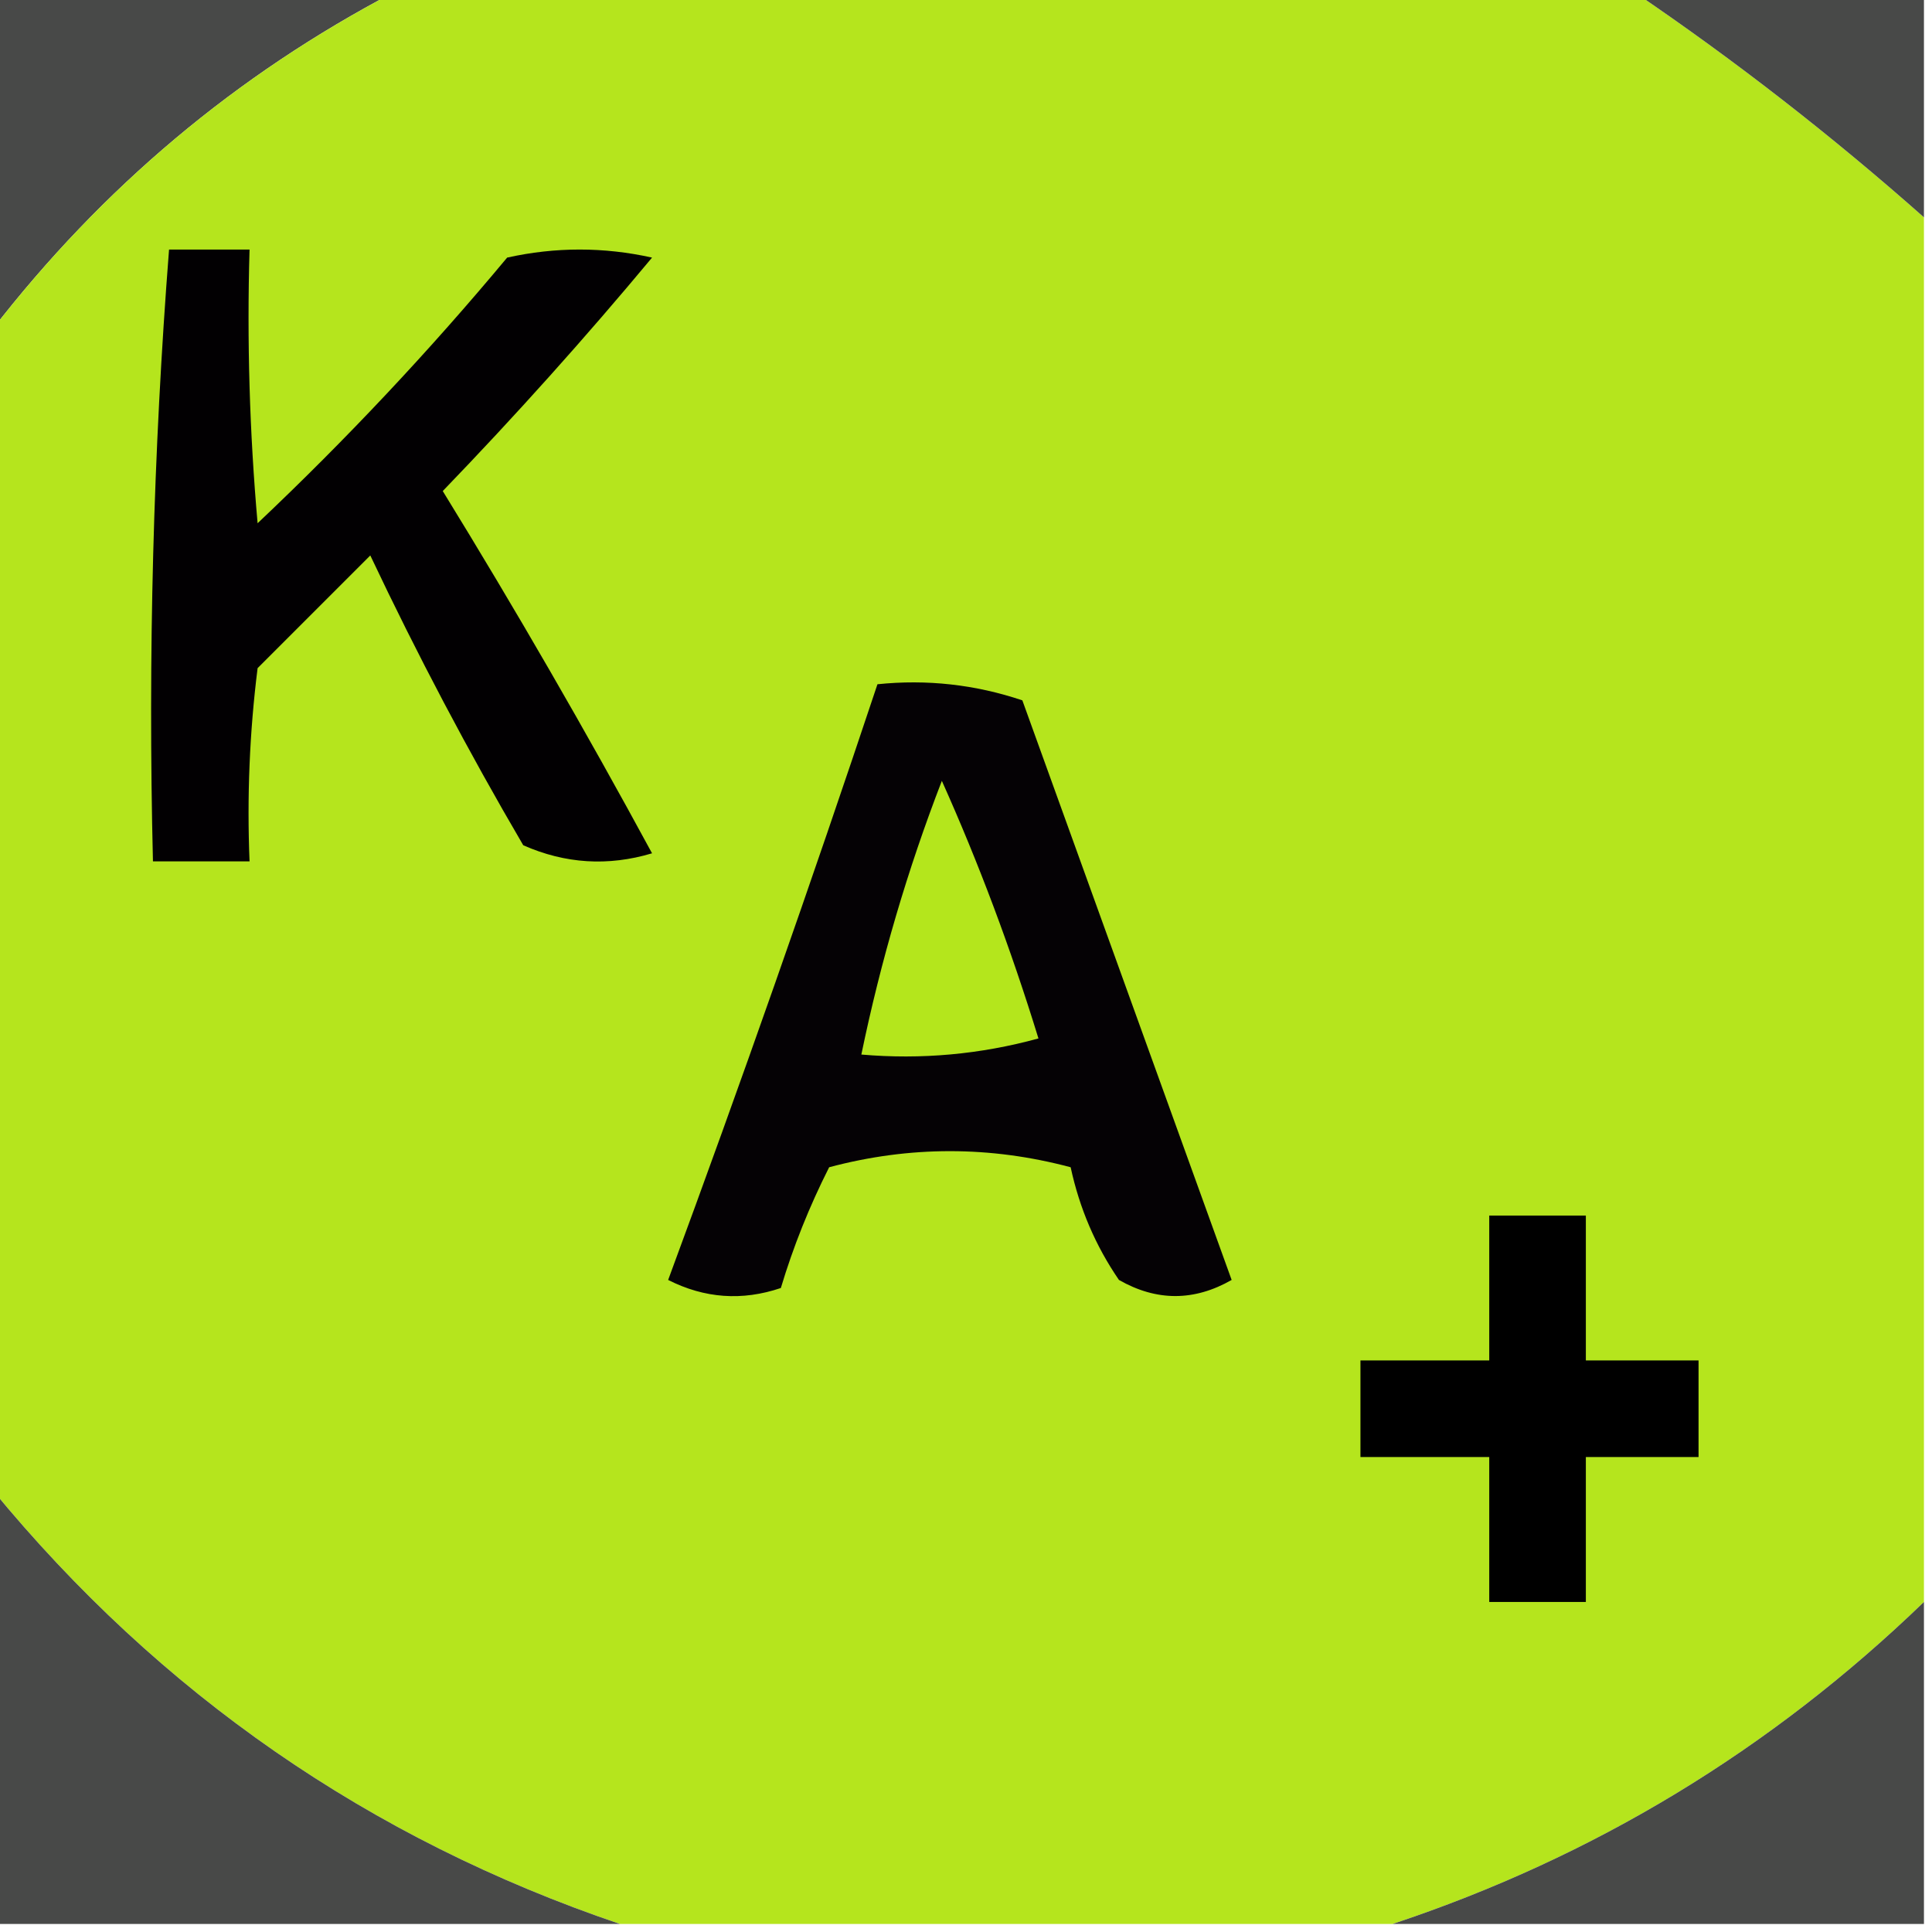<?xml version="1.0" encoding="UTF-8"?> <svg xmlns="http://www.w3.org/2000/svg" xmlns:xlink="http://www.w3.org/1999/xlink" width="120px" height="120px" style="shape-rendering:geometricPrecision; text-rendering:geometricPrecision; image-rendering:optimizeQuality; fill-rule:evenodd; clip-rule:evenodd"> <g> <path style="opacity:1" fill="#484948" d="M -0.5,-0.5 C 7.833,-0.5 16.167,-0.5 24.5,-0.5C 14.678,4.649 6.345,11.649 -0.5,20.5C -0.5,13.5 -0.5,6.5 -0.5,-0.5 Z"></path> </g> <g> <path style="opacity:1" fill="#b5e51d" d="M 24.5,-0.5 C 50.167,-0.5 75.833,-0.5 101.5,-0.5C 107.762,3.754 113.762,8.42 119.5,13.5C 119.5,42.167 119.5,70.833 119.5,99.5C 109.994,108.68 98.995,115.347 86.5,119.5C 70.5,119.5 54.5,119.5 38.5,119.5C 22.951,114.222 9.951,105.222 -0.5,92.5C -0.5,68.5 -0.5,44.5 -0.5,20.5C 6.345,11.649 14.678,4.649 24.5,-0.5 Z"></path> </g> <g> <path style="opacity:1" fill="#484948" d="M 101.5,-0.5 C 107.5,-0.5 113.5,-0.5 119.5,-0.5C 119.5,4.167 119.5,8.833 119.5,13.5C 113.762,8.42 107.762,3.754 101.5,-0.5 Z"></path> </g> <g> <path style="opacity:1" fill="#020002" d="M 10.5,15.5 C 12.167,15.5 13.833,15.5 15.5,15.5C 15.334,21.176 15.501,26.843 16,32.5C 21.514,27.286 26.681,21.786 31.5,16C 34.5,15.333 37.5,15.333 40.5,16C 36.352,20.982 32.019,25.816 27.5,30.5C 32.033,37.871 36.366,45.371 40.5,53C 37.773,53.818 35.106,53.652 32.5,52.5C 29.078,46.658 25.912,40.658 23,34.5C 20.667,36.833 18.333,39.167 16,41.5C 15.501,45.486 15.335,49.486 15.5,53.5C 13.5,53.5 11.5,53.5 9.5,53.5C 9.187,40.754 9.52,28.087 10.5,15.5 Z"></path> </g> <g> <path style="opacity:1" fill="#050205" d="M 54.5,42.5 C 57.572,42.183 60.572,42.516 63.5,43.5C 67.833,55.5 72.167,67.5 76.5,79.5C 74.167,80.833 71.833,80.833 69.5,79.5C 68.051,77.389 67.051,75.056 66.5,72.5C 61.5,71.167 56.5,71.167 51.5,72.5C 50.27,74.933 49.27,77.433 48.5,80C 46.098,80.814 43.765,80.647 41.5,79.5C 46.038,67.219 50.371,54.885 54.5,42.5 Z"></path> </g> <g> <path style="opacity:1" fill="#b4e61c" d="M 58.5,48.5 C 60.789,53.604 62.789,58.938 64.5,64.5C 60.893,65.489 57.226,65.823 53.5,65.5C 54.706,59.67 56.373,54.003 58.5,48.5 Z"></path> </g> <g> <path style="opacity:1" fill="#000000" d="M 92.5,75.5 C 94.5,75.5 96.5,75.5 98.5,75.5C 98.5,78.5 98.5,81.5 98.5,84.5C 100.833,84.5 103.167,84.5 105.5,84.5C 105.5,86.5 105.5,88.5 105.5,90.5C 103.167,90.5 100.833,90.5 98.5,90.5C 98.5,93.5 98.5,96.5 98.5,99.5C 96.5,99.5 94.5,99.5 92.5,99.5C 92.5,96.5 92.5,93.5 92.5,90.5C 89.833,90.5 87.167,90.5 84.5,90.5C 84.5,88.5 84.5,86.5 84.5,84.5C 87.167,84.5 89.833,84.5 92.5,84.5C 92.5,81.5 92.5,78.5 92.5,75.5 Z"></path> </g> <g> <path style="opacity:1" fill="#484948" d="M -0.5,92.5 C 9.951,105.222 22.951,114.222 38.5,119.5C 25.5,119.5 12.5,119.5 -0.5,119.5C -0.5,110.5 -0.5,101.5 -0.5,92.5 Z"></path> </g> <g> <path style="opacity:1" fill="#484948" d="M 119.5,99.5 C 119.5,106.167 119.5,112.833 119.5,119.5C 108.5,119.5 97.5,119.5 86.5,119.5C 98.995,115.347 109.994,108.68 119.5,99.5 Z"></path> </g> </svg> 